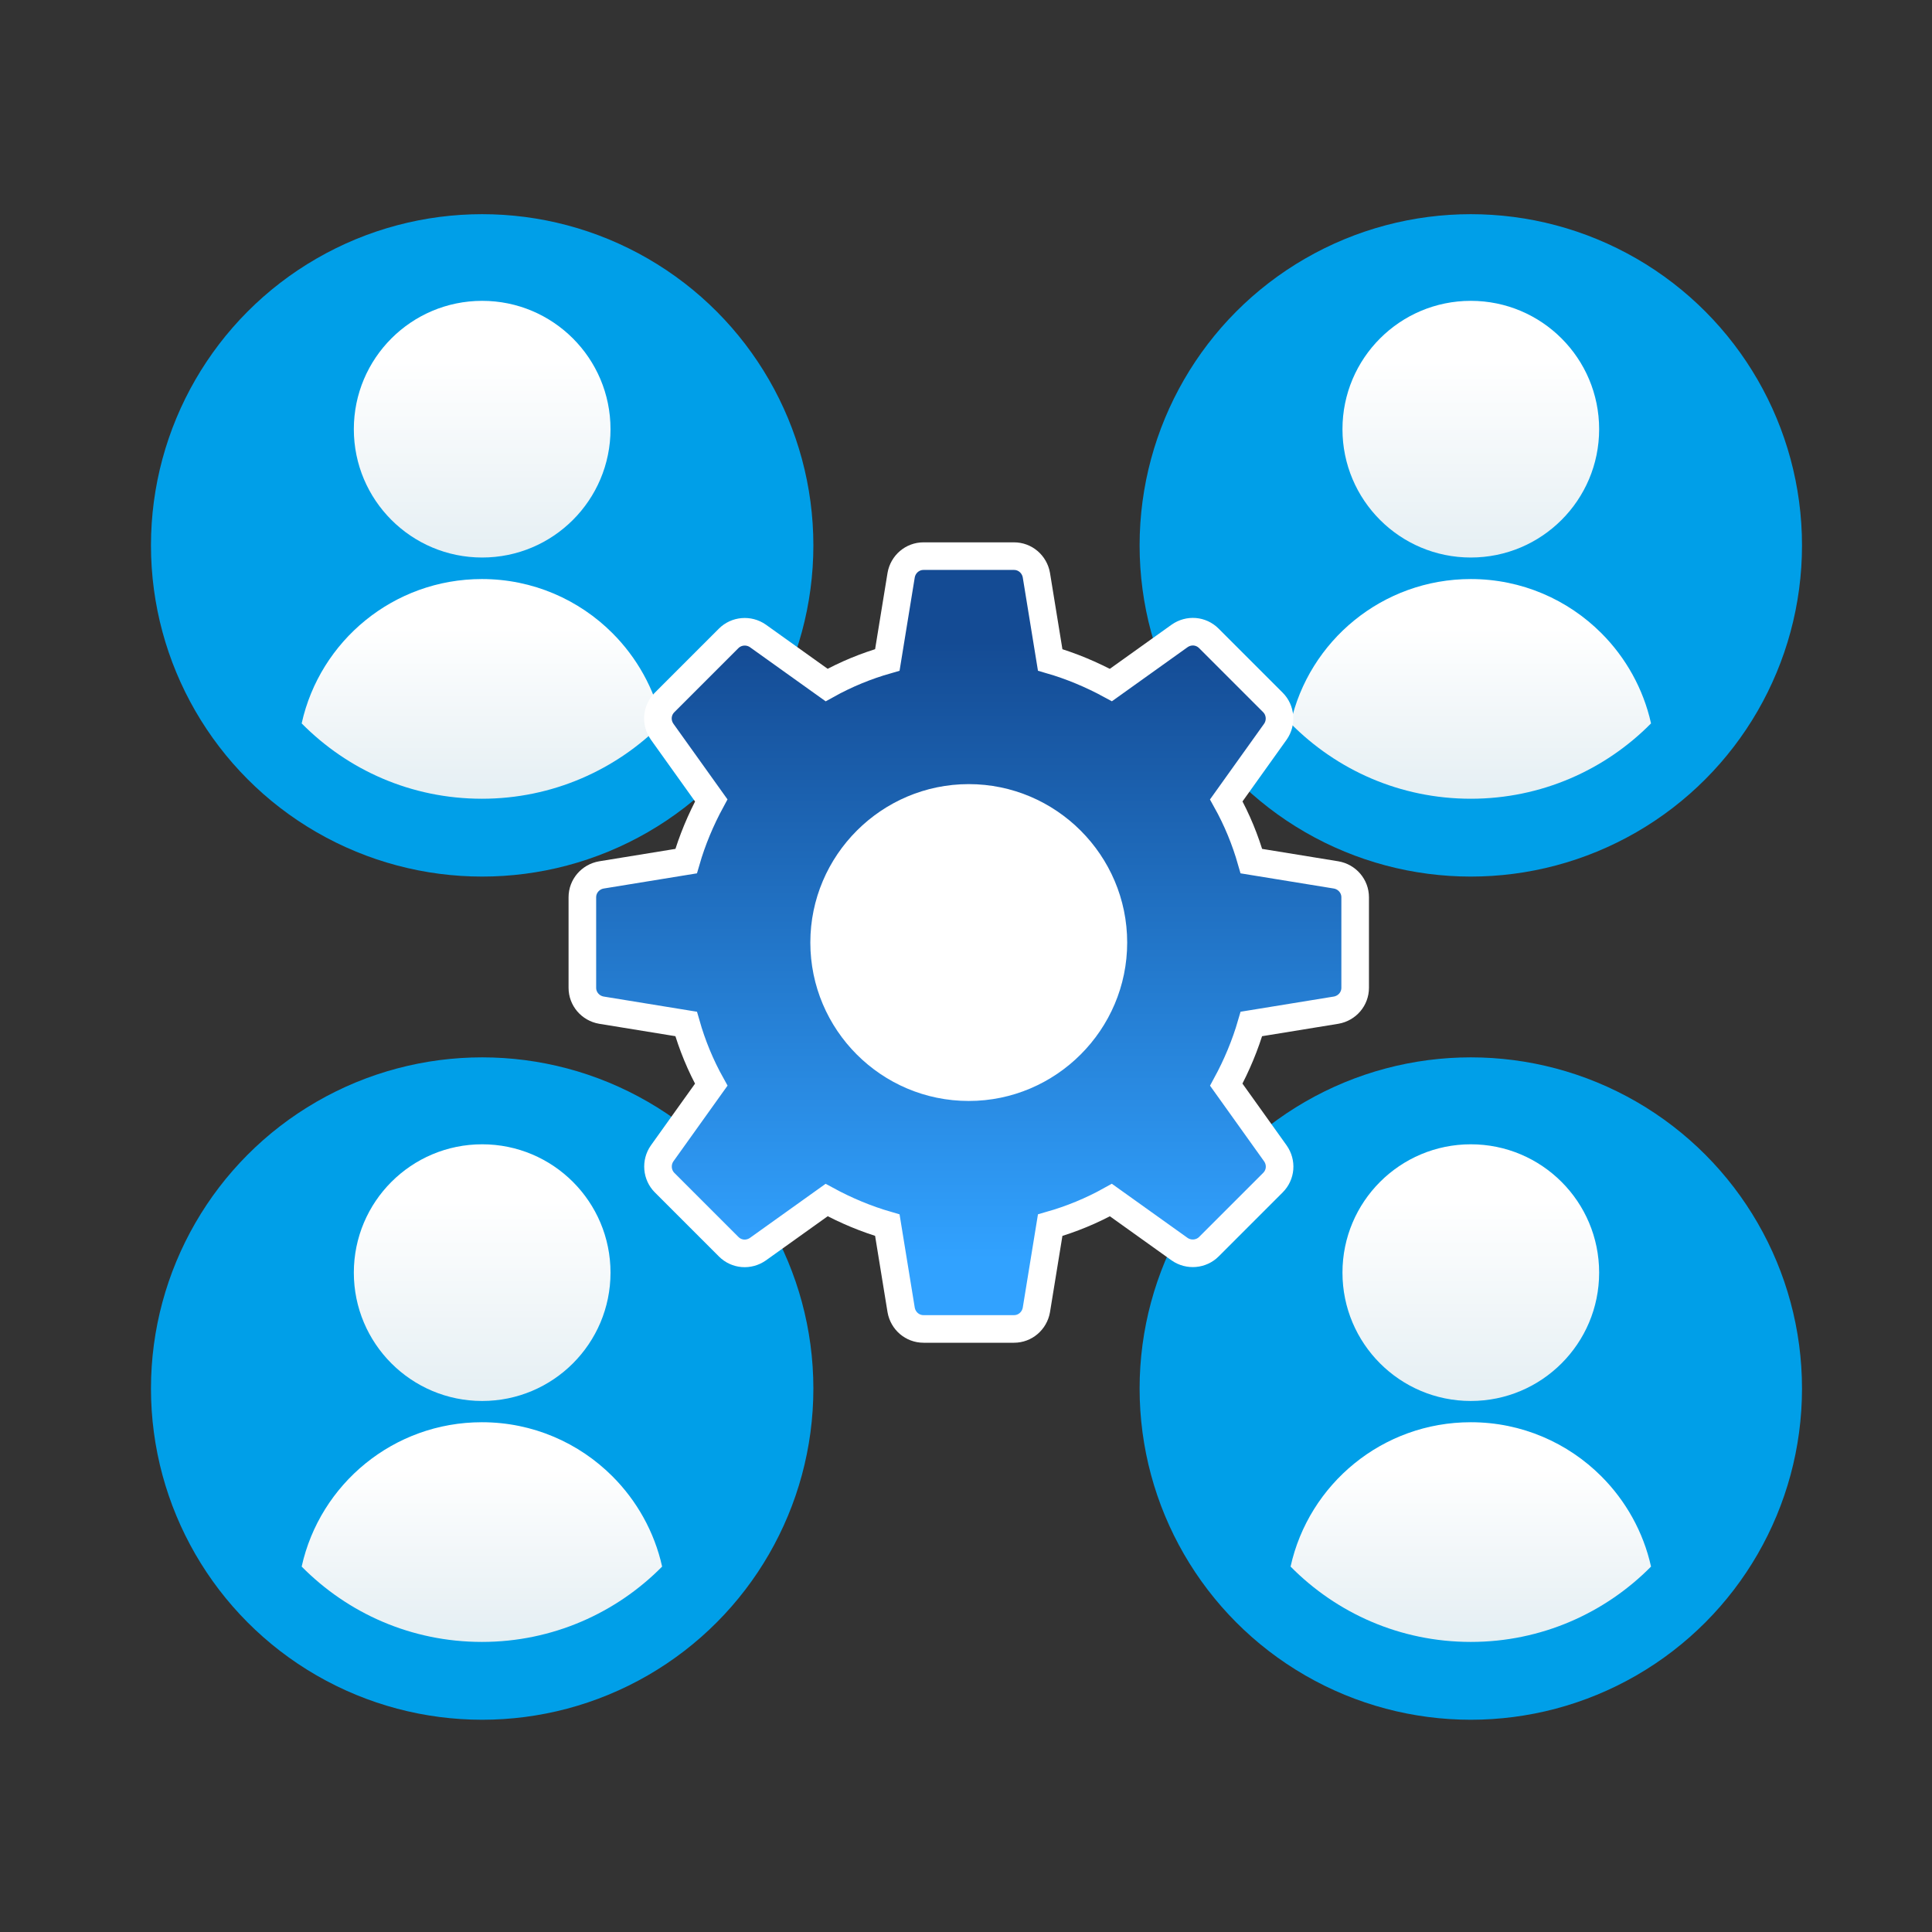 <?xml version="1.0" encoding="UTF-8"?><svg id="Layer_1" xmlns="http://www.w3.org/2000/svg" xmlns:xlink="http://www.w3.org/1999/xlink" viewBox="0 0 70 70"><rect x="0" y="0" width="70" height="70" fill="#333333" stroke="none"/><defs><style>.cls-1{fill:url(#linear-gradient);}.cls-2{fill:url(#New_Gradient_Swatch_1);stroke:#fff;stroke-miterlimit:10;}.cls-3{fill:#009fe8;}.cls-4{fill:#fff;}.cls-5{fill:url(#linear-gradient-8);}.cls-6{fill:url(#linear-gradient-3);}.cls-7{fill:url(#linear-gradient-4);}.cls-8{fill:url(#linear-gradient-2);}.cls-9{fill:url(#linear-gradient-6);}.cls-10{fill:url(#linear-gradient-7);}.cls-11{fill:url(#linear-gradient-5);}</style><linearGradient id="linear-gradient" x1="15.19" y1="93.05" x2="15.19" y2="101.1" gradientTransform="translate(2.22 -80.01)" gradientUnits="userSpaceOnUse"><stop offset="0" stop-color="#fff"/><stop offset="1" stop-color="#e2edf2"/></linearGradient><linearGradient id="linear-gradient-2" x1="15.19" y1="102.73" x2="15.19" y2="109.6" xlink:href="#linear-gradient"/><linearGradient id="linear-gradient-3" x1="50.87" x2="50.87" xlink:href="#linear-gradient"/><linearGradient id="linear-gradient-4" x1="50.87" y1="102.73" x2="50.87" y2="109.6" xlink:href="#linear-gradient"/><linearGradient id="linear-gradient-5" y1="123.49" y2="131.53" xlink:href="#linear-gradient"/><linearGradient id="linear-gradient-6" x1="15.19" y1="133.16" x2="15.19" y2="140.04" xlink:href="#linear-gradient"/><linearGradient id="linear-gradient-7" x1="50.87" y1="123.49" x2="50.87" y2="131.53" xlink:href="#linear-gradient"/><linearGradient id="linear-gradient-8" x1="50.87" y1="133.16" x2="50.87" y2="140.04" xlink:href="#linear-gradient"/><linearGradient id="New_Gradient_Swatch_1" x1="35.1" y1="23.85" x2="35.1" y2="51.86" gradientTransform="translate(0 72) scale(1 -1)" gradientUnits="userSpaceOnUse"><stop offset=".09" stop-color="#31a2ff"/><stop offset=".89" stop-color="#144b94"/></linearGradient></defs><circle class="cls-3" cx="17.47" cy="19.76" r="12"/><circle class="cls-1" cx="17.47" cy="15.55" r="4.65"/><path class="cls-8" d="m23.99,26.21c-1.66,1.68-3.97,2.73-6.53,2.73s-4.86-1.04-6.53-2.73c.66-2.99,3.33-5.23,6.53-5.23,1.85,0,3.52.75,4.73,1.96.88.88,1.52,2.01,1.8,3.27Z"/><circle class="cls-3" cx="53.29" cy="19.76" r="12"/><circle class="cls-6" cx="53.29" cy="15.55" r="4.65"/><path class="cls-7" d="m59.82,26.21c-1.66,1.68-3.97,2.73-6.53,2.73s-4.86-1.04-6.53-2.73c.66-2.99,3.33-5.23,6.53-5.23,1.85,0,3.52.75,4.73,1.96.88.88,1.52,2.01,1.8,3.27Z"/><circle class="cls-3" cx="17.47" cy="50.31" r="12"/><circle class="cls-11" cx="17.47" cy="46.11" r="4.65"/><path class="cls-9" d="m23.99,56.76c-1.66,1.68-3.97,2.73-6.53,2.73s-4.86-1.04-6.53-2.73c.66-2.99,3.33-5.23,6.53-5.23,1.85,0,3.52.75,4.73,1.96.88.88,1.52,2.01,1.8,3.27Z"/><circle class="cls-3" cx="53.29" cy="50.31" r="12"/><circle class="cls-10" cx="53.29" cy="46.11" r="4.65"/><path class="cls-5" d="m59.82,56.76c-1.66,1.68-3.97,2.73-6.53,2.73s-4.86-1.04-6.53-2.73c.66-2.99,3.33-5.23,6.53-5.23,1.85,0,3.52.75,4.73,1.96.88.88,1.52,2.01,1.8,3.27Z"/><path class="cls-2" d="m36.74,48.15h-3.28c-.4,0-.74-.29-.81-.69l-.5-3.07c-.76-.22-1.5-.53-2.2-.91l-2.49,1.78c-.33.23-.77.2-1.06-.09l-2.32-2.32c-.28-.28-.32-.73-.09-1.06l1.78-2.49c-.39-.7-.69-1.43-.91-2.2l-3.07-.5c-.4-.07-.69-.41-.69-.81v-3.28c0-.4.29-.74.69-.81l3.07-.5c.22-.76.53-1.5.91-2.2l-1.78-2.49c-.23-.33-.2-.77.09-1.06l2.32-2.32c.28-.28.73-.32,1.06-.09l2.49,1.78c.7-.39,1.43-.69,2.2-.91l.5-3.07c.07-.4.41-.69.81-.69h3.28c.4,0,.74.29.81.69l.5,3.07c.76.22,1.5.53,2.2.91l2.49-1.78c.33-.23.77-.2,1.06.09l2.32,2.32c.28.28.32.73.09,1.06l-1.78,2.49c.39.7.69,1.43.91,2.2l3.07.5c.4.07.69.41.69.81v3.28c0,.4-.29.74-.69.81l-3.07.5c-.22.76-.53,1.5-.91,2.2l1.78,2.49c.23.33.2.77-.09,1.06l-2.32,2.32c-.28.28-.73.32-1.06.09l-2.49-1.78c-.7.39-1.43.69-2.2.91l-.5,3.07c-.07.4-.41.69-.81.69Zm11.54-12.37h0,0Z"/><path class="cls-4" d="m35.1,39.89c-3.17,0-5.74-2.58-5.74-5.74s2.58-5.74,5.74-5.74,5.74,2.58,5.74,5.74-2.58,5.74-5.74,5.74Z"/></svg>